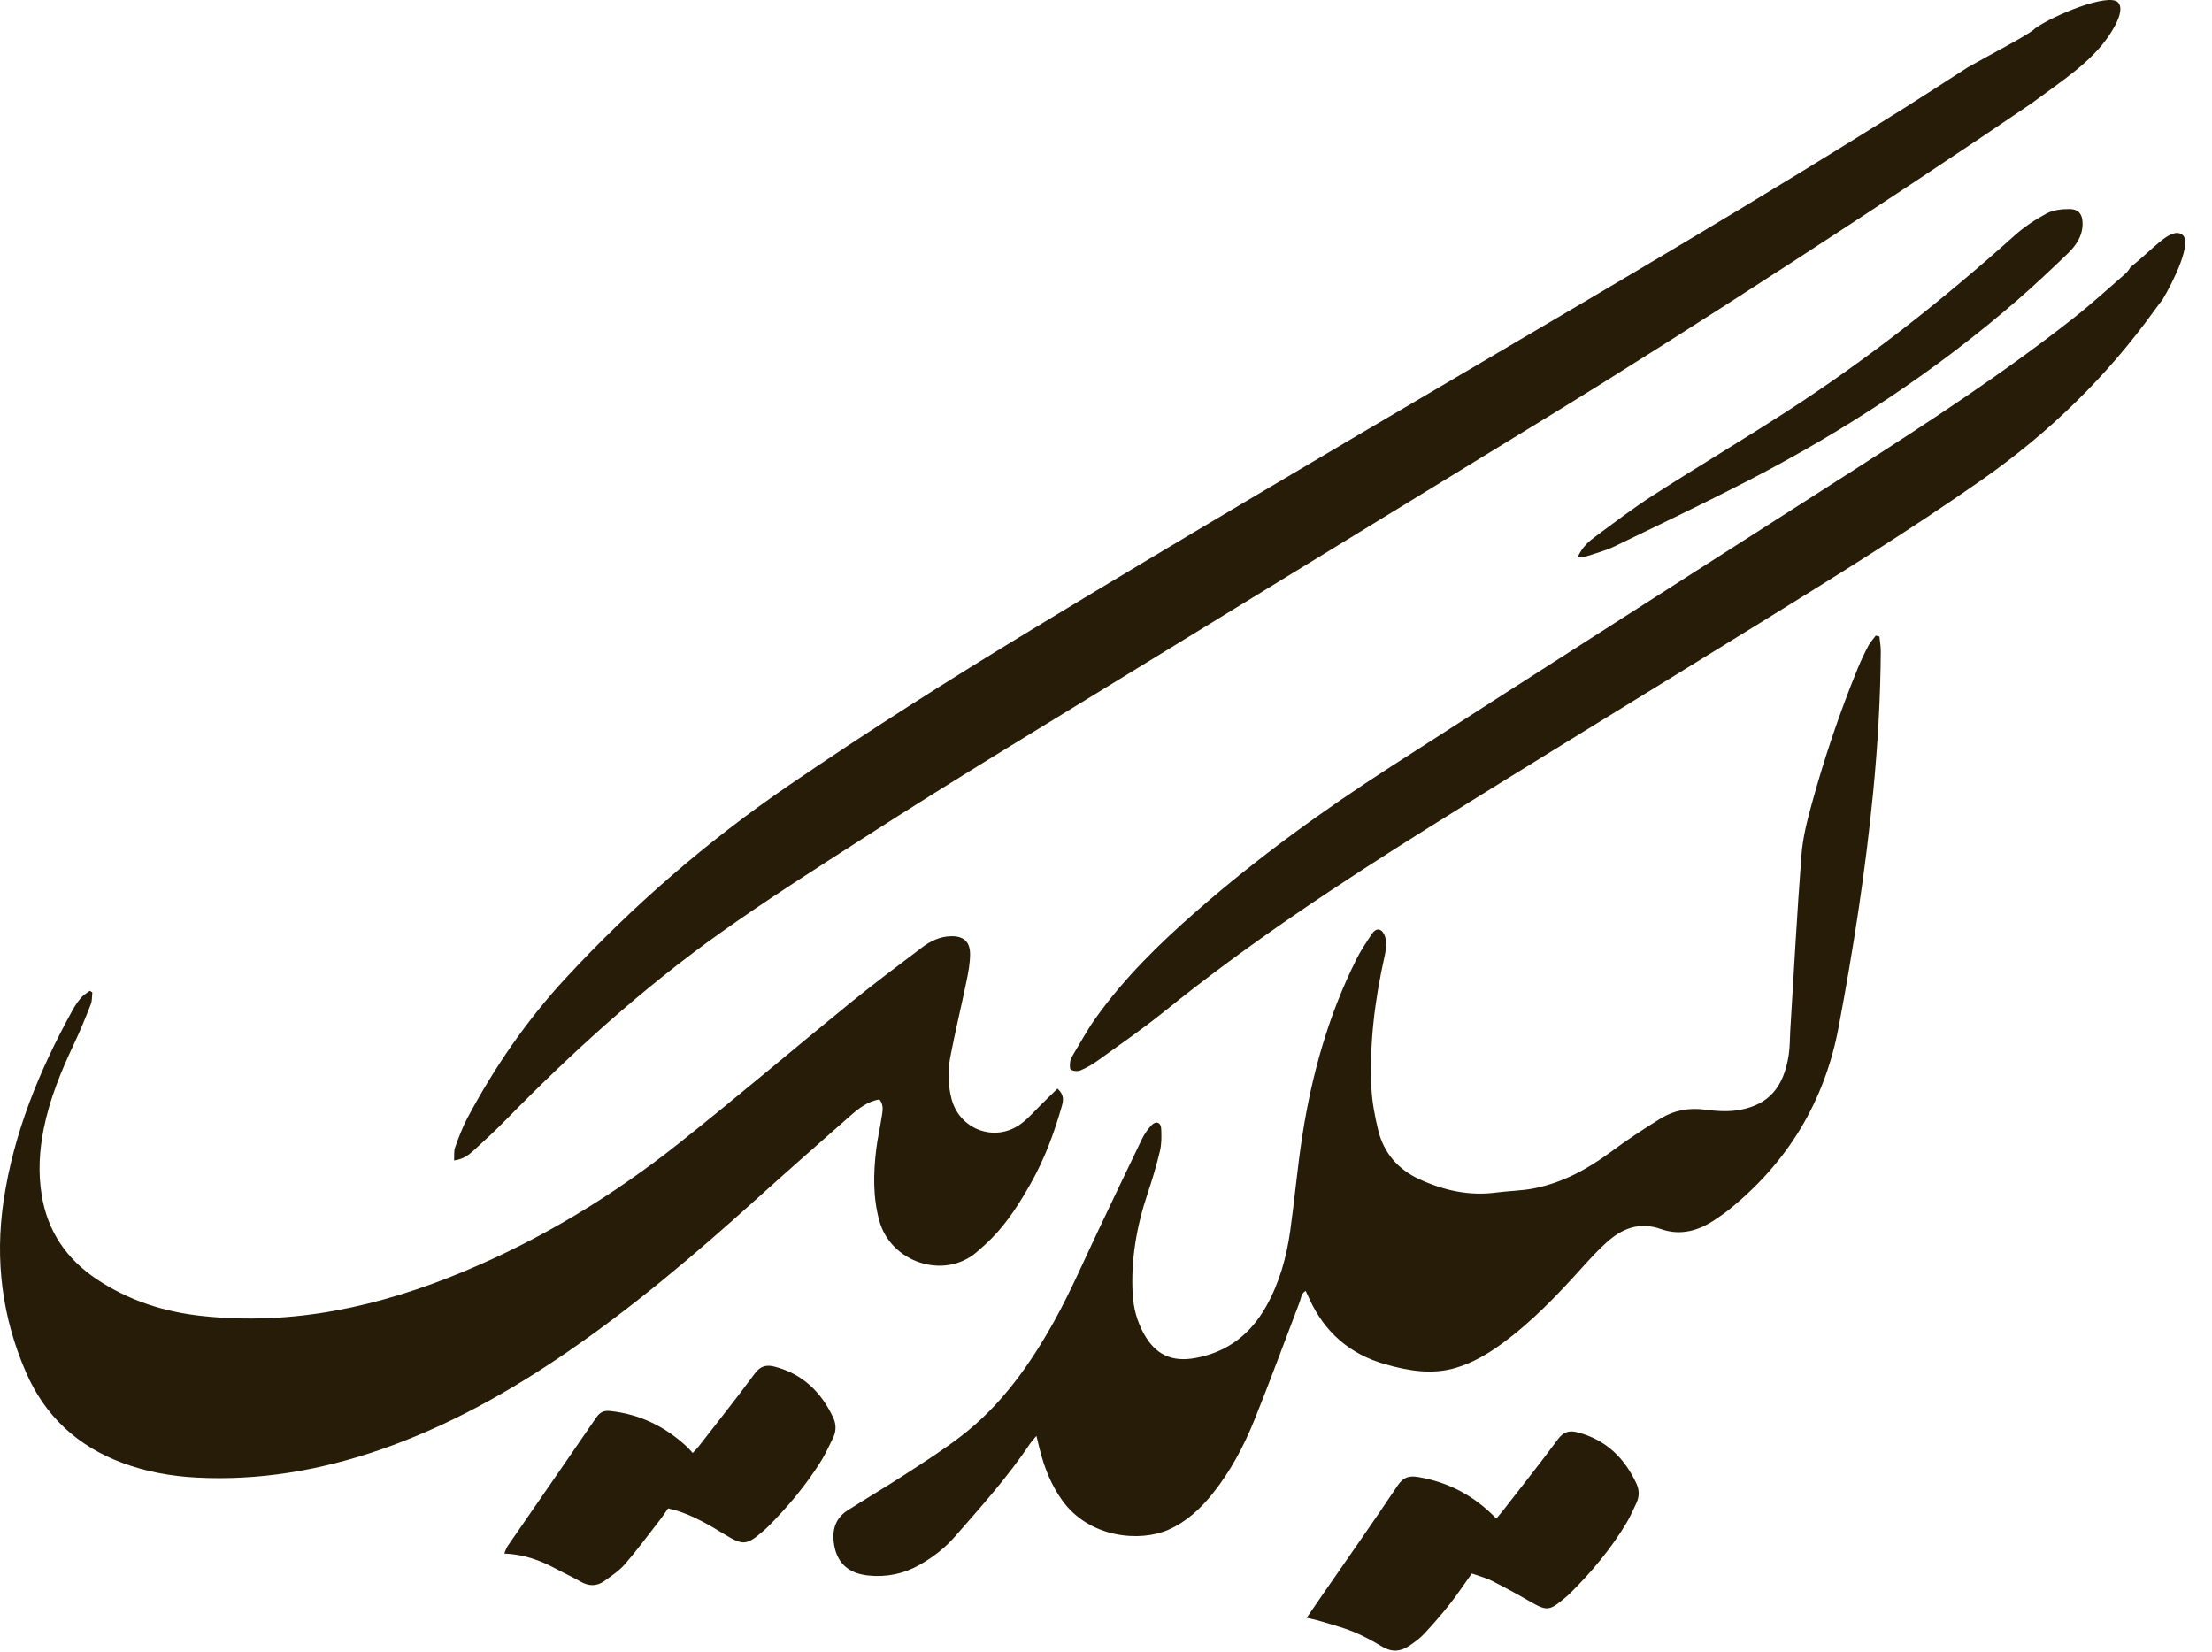 <svg width="75" height="56" viewBox="0 0 75 56" fill="none" xmlns="http://www.w3.org/2000/svg">
<path d="M63.723 21.581C63.682 21.571 63.641 21.561 63.6 21.551C63.515 21.666 63.413 21.771 63.348 21.895C63.217 22.145 63.095 22.401 62.988 22.662C62.372 24.171 61.851 25.713 61.421 27.285C61.269 27.841 61.124 28.412 61.081 28.983C60.929 30.971 60.823 32.962 60.7 34.951C60.684 35.22 60.69 35.492 60.65 35.757C60.478 36.886 59.955 37.45 58.992 37.63C58.616 37.7 58.209 37.674 57.825 37.623C57.277 37.549 56.769 37.638 56.31 37.919C55.726 38.277 55.153 38.658 54.602 39.065C53.823 39.642 52.988 40.093 52.035 40.287C51.603 40.375 51.154 40.375 50.714 40.434C49.804 40.554 48.946 40.358 48.129 39.983C47.405 39.652 46.914 39.089 46.726 38.308C46.617 37.852 46.525 37.384 46.501 36.918C46.423 35.388 46.616 33.882 46.952 32.391C46.99 32.222 47.008 32.041 46.989 31.871C46.975 31.753 46.91 31.6 46.818 31.541C46.68 31.453 46.564 31.586 46.49 31.698C46.314 31.968 46.132 32.237 45.989 32.525C45.046 34.408 44.483 36.412 44.16 38.483C43.992 39.56 43.898 40.648 43.747 41.727C43.621 42.625 43.38 43.493 42.931 44.291C42.399 45.235 41.622 45.842 40.539 46.041C39.739 46.189 39.184 45.939 38.785 45.223C38.552 44.804 38.43 44.351 38.404 43.874C38.339 42.702 38.54 41.57 38.912 40.46C39.07 39.989 39.214 39.512 39.328 39.028C39.386 38.784 39.385 38.52 39.371 38.267C39.36 38.049 39.194 37.992 39.042 38.151C38.915 38.286 38.803 38.446 38.722 38.612C38.234 39.617 37.759 40.628 37.277 41.635C36.771 42.691 36.312 43.772 35.744 44.793C34.922 46.27 33.947 47.647 32.587 48.692C31.991 49.15 31.354 49.557 30.722 49.968C30.068 50.394 29.395 50.79 28.737 51.21C28.359 51.451 28.22 51.813 28.265 52.254C28.338 52.952 28.73 53.342 29.437 53.416C30.059 53.482 30.643 53.361 31.187 53.051C31.635 52.796 32.039 52.485 32.379 52.095C33.265 51.081 34.166 50.079 34.919 48.956C34.976 48.871 35.048 48.797 35.141 48.684C35.187 48.871 35.22 49.012 35.256 49.153C35.414 49.771 35.644 50.355 36.021 50.877C36.944 52.154 38.662 52.286 39.611 51.867C40.231 51.594 40.711 51.147 41.128 50.624C41.729 49.87 42.177 49.023 42.535 48.136C43.068 46.813 43.557 45.473 44.067 44.142C44.115 44.017 44.111 43.857 44.269 43.767C44.318 43.871 44.359 43.955 44.397 44.04C44.915 45.175 45.776 45.918 46.973 46.256C47.755 46.477 48.549 46.616 49.358 46.377C49.934 46.207 50.443 45.907 50.924 45.556C51.953 44.805 52.825 43.887 53.673 42.944C53.925 42.664 54.183 42.387 54.461 42.134C54.989 41.653 55.577 41.411 56.309 41.669C56.985 41.908 57.608 41.727 58.181 41.331C58.325 41.231 58.472 41.135 58.608 41.025C60.61 39.417 61.862 37.353 62.339 34.83C62.836 32.197 63.247 29.551 63.509 26.883C63.665 25.286 63.759 23.687 63.77 22.083C63.771 21.916 63.739 21.749 63.723 21.581ZM35.856 36.907C35.678 37.082 35.517 37.24 35.356 37.396C35.116 37.63 34.895 37.891 34.63 38.092C33.754 38.752 32.53 38.308 32.26 37.247C32.142 36.783 32.131 36.308 32.219 35.844C32.383 34.986 32.591 34.136 32.767 33.28C32.831 32.967 32.896 32.645 32.891 32.328C32.884 31.909 32.651 31.73 32.234 31.742C31.868 31.753 31.551 31.904 31.27 32.117C30.464 32.726 29.654 33.331 28.87 33.968C26.916 35.558 24.997 37.192 23.025 38.758C20.791 40.533 18.366 42.009 15.726 43.11C12.878 44.297 9.935 44.954 6.827 44.615C5.551 44.476 4.355 44.09 3.281 43.372C2.256 42.687 1.612 41.747 1.413 40.518C1.291 39.763 1.332 39.015 1.482 38.27C1.685 37.26 2.071 36.315 2.511 35.388C2.718 34.95 2.901 34.502 3.078 34.051C3.127 33.928 3.115 33.781 3.131 33.644C3.101 33.627 3.071 33.61 3.041 33.593C2.942 33.67 2.828 33.733 2.749 33.826C2.636 33.959 2.537 34.106 2.454 34.259C1.336 36.289 0.463 38.405 0.121 40.717C-0.176 42.729 0.072 44.665 0.88 46.526C1.525 48.01 2.624 49.028 4.14 49.595C4.953 49.899 5.8 50.051 6.665 50.096C8.791 50.207 10.849 49.853 12.855 49.164C15.166 48.37 17.275 47.189 19.279 45.81C21.515 44.271 23.578 42.519 25.591 40.704C26.662 39.739 27.743 38.784 28.826 37.833C29.114 37.58 29.421 37.341 29.819 37.274C29.978 37.477 29.922 37.681 29.893 37.874C29.84 38.233 29.755 38.588 29.711 38.949C29.612 39.767 29.591 40.581 29.815 41.392C30.206 42.809 32.026 43.406 33.129 42.44C33.301 42.289 33.474 42.138 33.633 41.974C34.176 41.422 34.583 40.772 34.96 40.102C35.419 39.288 35.74 38.418 35.996 37.523C36.052 37.329 36.099 37.129 35.854 36.908L35.856 36.907ZM49.903 53.348C50.15 53.436 50.374 53.492 50.576 53.593C51.009 53.811 51.434 54.043 51.854 54.285C52.448 54.627 52.524 54.627 53.06 54.176C53.122 54.124 53.184 54.071 53.241 54.015C53.971 53.291 54.626 52.507 55.154 51.623C55.278 51.416 55.372 51.191 55.478 50.973C55.585 50.754 55.59 50.529 55.489 50.309C55.084 49.434 54.456 48.816 53.497 48.565C53.195 48.485 53.007 48.548 52.814 48.809C52.214 49.621 51.584 50.412 50.964 51.21C50.893 51.302 50.816 51.389 50.734 51.486C49.993 50.716 49.121 50.255 48.09 50.078C47.77 50.024 47.577 50.085 47.386 50.37C46.562 51.601 45.709 52.813 44.867 54.031C44.684 54.296 44.504 54.561 44.304 54.851C44.455 54.886 44.571 54.905 44.683 54.939C45.079 55.06 45.484 55.162 45.868 55.316C46.216 55.456 46.55 55.64 46.872 55.833C47.191 56.024 47.487 55.999 47.778 55.803C47.956 55.684 48.135 55.555 48.28 55.4C48.583 55.076 48.876 54.74 49.151 54.392C49.409 54.066 49.639 53.718 49.903 53.348ZM22.652 51.141C22.764 51.169 22.854 51.188 22.941 51.215C23.524 51.398 24.047 51.701 24.564 52.019C25.197 52.407 25.316 52.392 25.874 51.912C25.935 51.859 25.996 51.805 26.053 51.748C26.73 51.069 27.342 50.336 27.849 49.52C27.997 49.281 28.11 49.02 28.238 48.768C28.355 48.537 28.359 48.296 28.252 48.066C27.844 47.192 27.206 46.575 26.251 46.332C25.984 46.264 25.779 46.316 25.593 46.567C24.977 47.401 24.332 48.213 23.696 49.031C23.634 49.111 23.561 49.182 23.487 49.263C23.413 49.182 23.362 49.119 23.304 49.064C22.564 48.372 21.701 47.946 20.686 47.839C20.472 47.816 20.339 47.882 20.216 48.061C19.22 49.516 18.213 50.965 17.213 52.417C17.166 52.485 17.142 52.571 17.098 52.671C17.743 52.697 18.297 52.892 18.825 53.175C19.11 53.328 19.404 53.462 19.683 53.623C19.959 53.782 20.227 53.789 20.48 53.61C20.731 53.432 20.996 53.254 21.195 53.025C21.616 52.537 21.999 52.016 22.395 51.506C22.485 51.391 22.563 51.269 22.652 51.141ZM53.492 18.89C53.637 18.878 53.719 18.885 53.791 18.861C54.109 18.756 54.439 18.671 54.74 18.526C56.253 17.794 57.772 17.07 59.266 16.299C62.556 14.599 65.635 12.58 68.433 10.146C69.001 9.651 69.55 9.132 70.094 8.61C70.379 8.336 70.608 8.018 70.612 7.594C70.615 7.275 70.486 7.091 70.169 7.088C69.908 7.086 69.616 7.119 69.392 7.238C69.005 7.445 68.628 7.696 68.301 7.989C65.872 10.171 63.314 12.186 60.571 13.958C59.078 14.922 57.55 15.831 56.055 16.79C55.376 17.226 54.733 17.718 54.084 18.198C53.861 18.363 53.646 18.55 53.492 18.89Z" fill="#261C08"/>
<path d="M66.721 2.282C66.536 2.407 64.676 3.595 64.532 3.686C59.822 6.648 55.025 9.468 50.228 12.288L49.678 12.612C44.757 15.506 39.838 18.404 34.956 21.364C32.17 23.052 29.416 24.801 26.727 26.64C23.976 28.523 21.458 30.703 19.187 33.156C17.861 34.589 16.767 36.184 15.849 37.902C15.679 38.22 15.553 38.565 15.429 38.905C15.385 39.028 15.406 39.175 15.396 39.345C15.698 39.303 15.883 39.167 16.048 39.017C16.417 38.681 16.784 38.343 17.132 37.988C19.399 35.672 21.794 33.499 24.436 31.62C25.993 30.512 27.609 29.485 29.218 28.451C30.837 27.409 32.471 26.389 34.113 25.382C40.277 21.6 46.448 17.83 52.614 14.051C57.346 11.151 64.278 6.642 68.865 3.516C69.04 3.388 69.215 3.261 69.39 3.133C70.279 2.487 71.213 1.825 71.721 0.85C71.889 0.527 71.961 0.236 71.812 0.08C71.5 -0.247 69.637 0.506 69 0.964C68.857 1.141 67.442 1.869 66.721 2.282Z" fill="#261C08"/>
<path d="M72.062 9.28C71.475 9.794 70.895 10.32 70.281 10.803C67.928 12.654 65.425 14.291 62.906 15.905C57.656 19.269 52.397 22.619 47.154 25.995C44.853 27.477 42.639 29.082 40.575 30.886C39.315 31.987 38.12 33.154 37.145 34.524C36.864 34.918 36.634 35.347 36.384 35.761L36.381 35.767C36.34 35.834 36.296 35.907 36.287 35.981C36.274 36.078 36.262 36.236 36.312 36.267C36.395 36.319 36.546 36.33 36.638 36.29C36.846 36.2 37.048 36.084 37.232 35.95C37.985 35.405 38.753 34.878 39.475 34.294C42.321 31.994 45.366 29.983 48.461 28.045C52.148 25.737 55.865 23.476 59.565 21.188L59.639 21.143C62.192 19.564 64.746 17.985 67.206 16.262C69.478 14.672 71.439 12.764 73.058 10.509C73.136 10.4 73.219 10.294 73.323 10.158C73.71 9.515 74.328 8.221 74 7.964C73.616 7.662 73 8.464 72.236 9.055C72.236 9.055 72.17 9.186 72.062 9.28Z" fill="#261C08"/>
</svg>
